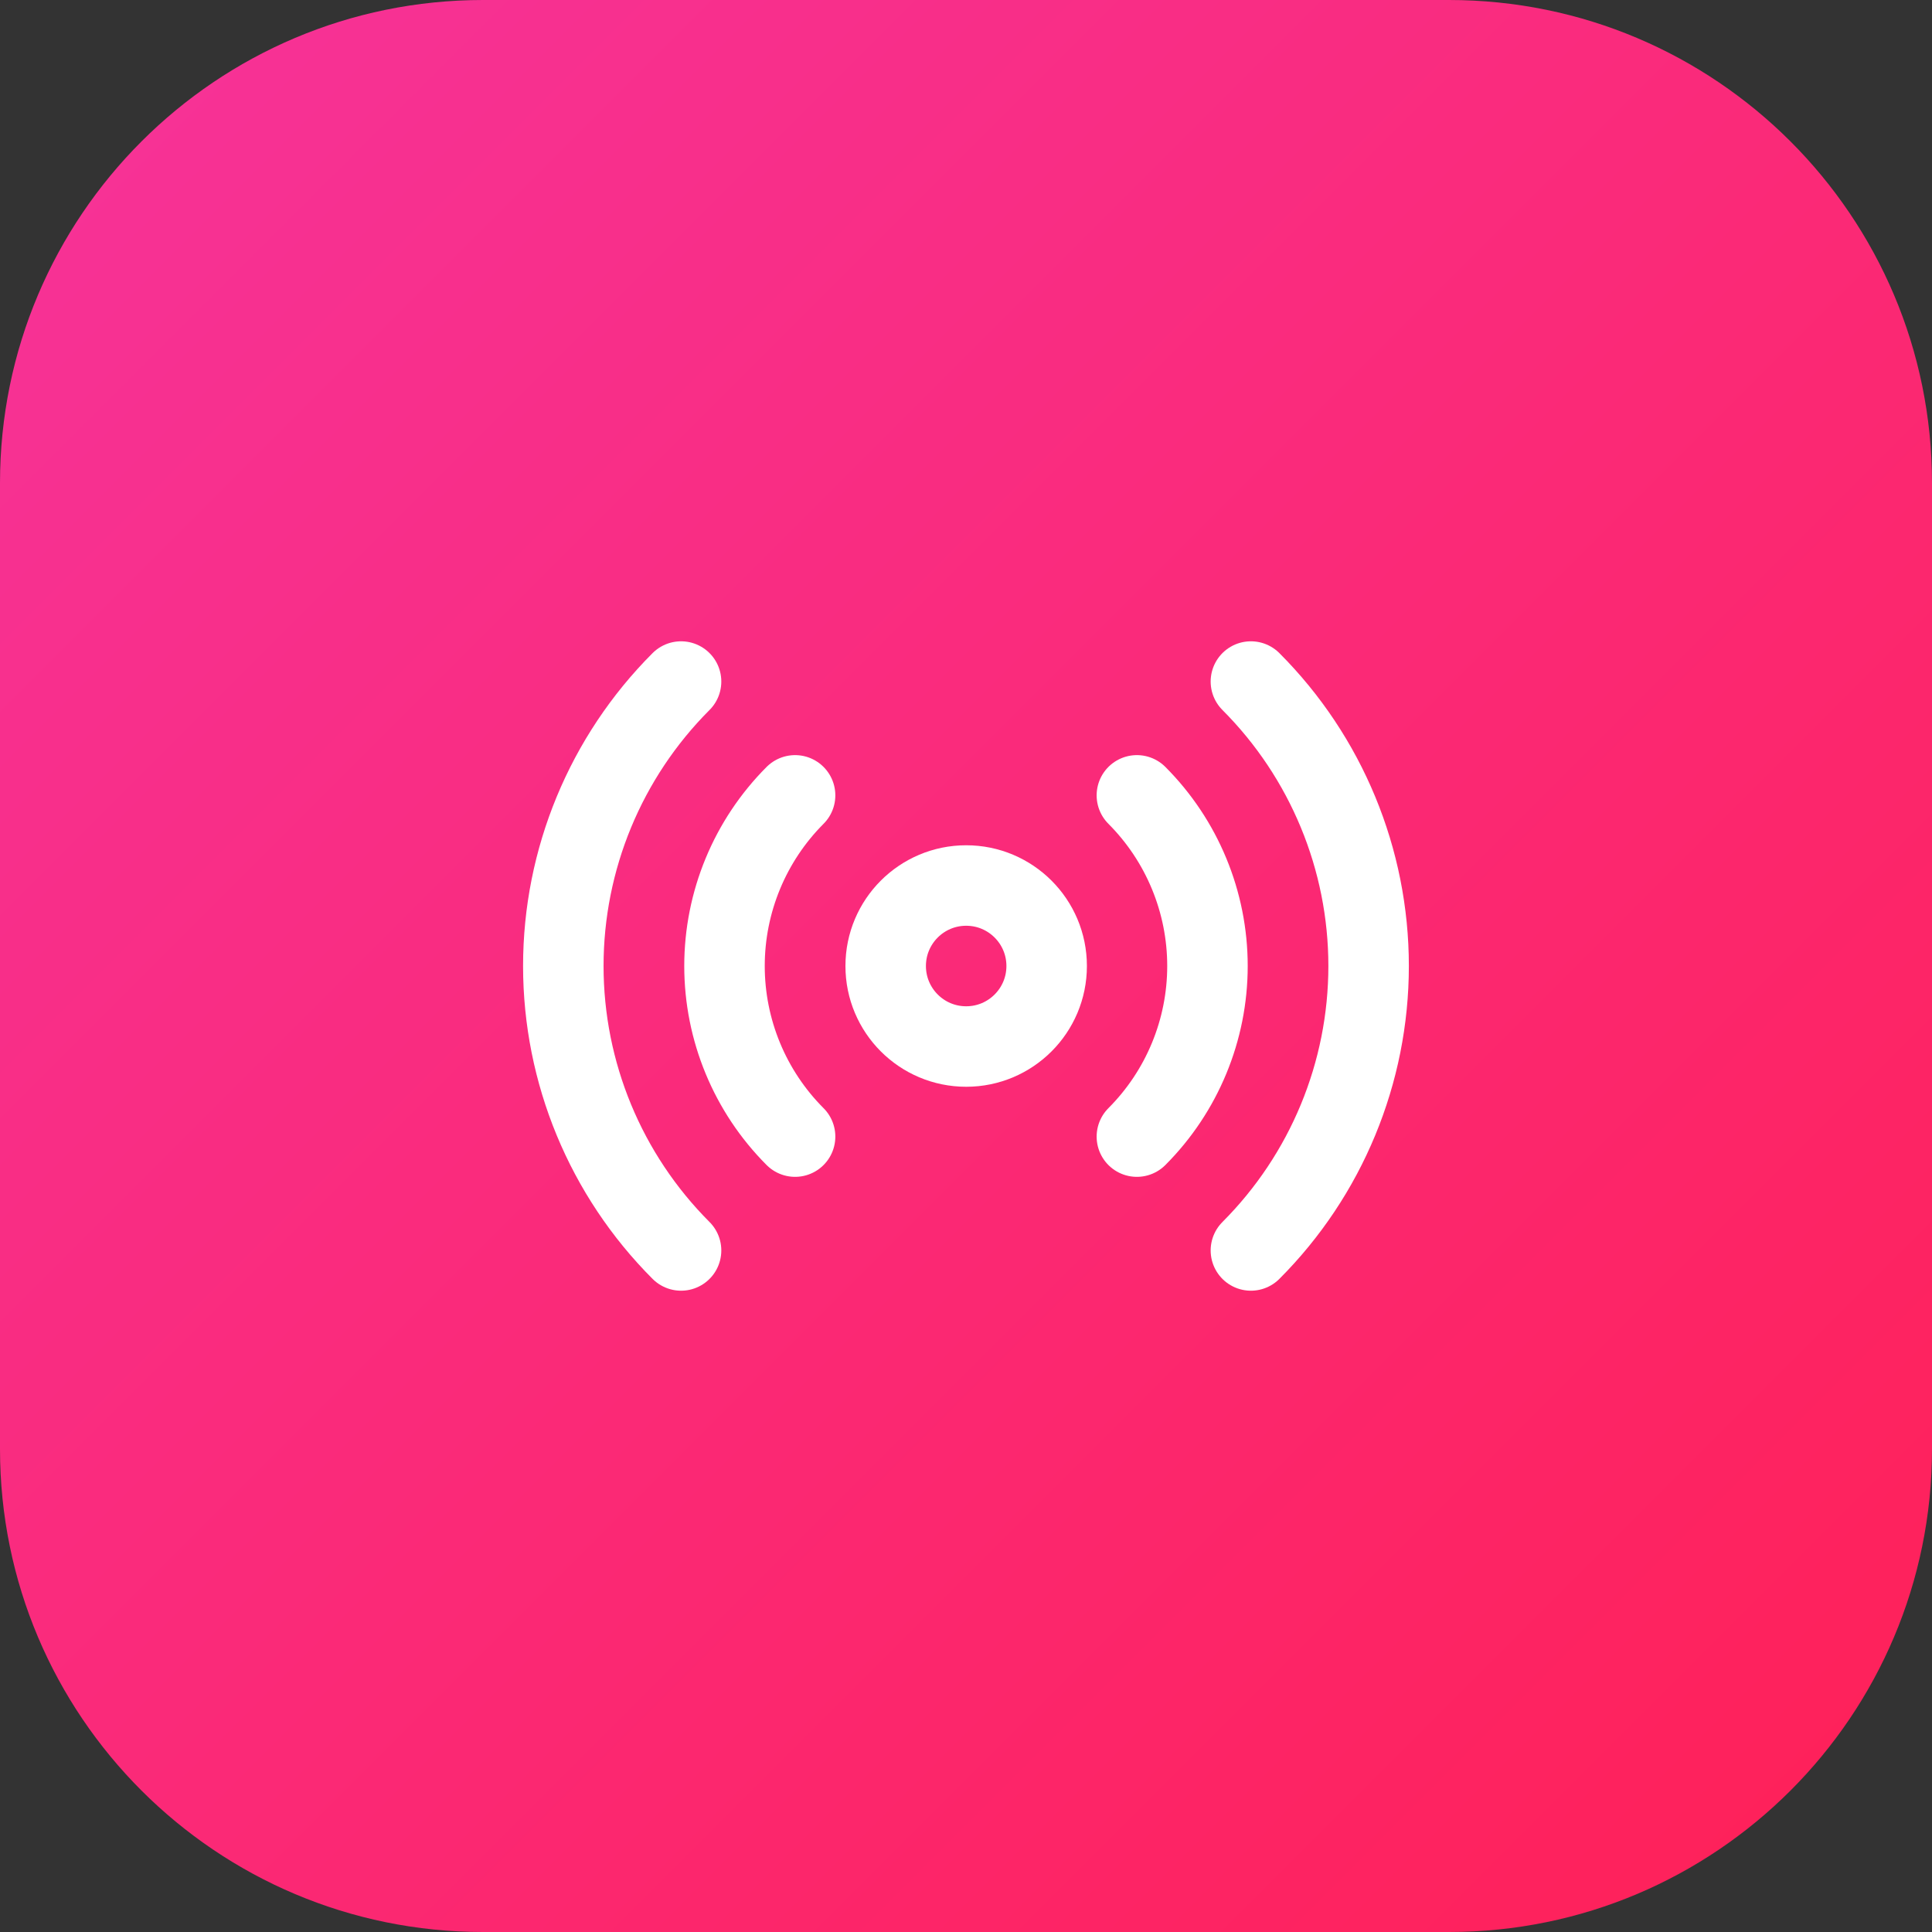<svg width="56" height="56" viewBox="0 0 56 56" fill="none" xmlns="http://www.w3.org/2000/svg">
<rect x="0" y="0" width="56" height="56" fill="#333333" stroke="none"/>
<path d="M0 14C0 6.268 6.268 0 14 0H42C49.732 0 56 6.268 56 14V42C56 49.732 49.732 56 42 56H14C6.268 56 0 49.732 0 42V14Z" fill="url(#paint0_linear_744_12555)"/>
<path d="M32.953 23.054C34.263 24.367 34.999 26.145 34.999 28C34.999 29.854 34.263 31.633 32.953 32.945" stroke="white" stroke-width="2.333" stroke-linecap="round" stroke-linejoin="round"/>
<path d="M36.258 19.755C38.443 21.943 39.67 24.908 39.67 28C39.67 31.092 38.443 34.057 36.258 36.245" stroke="white" stroke-width="2.333" stroke-linecap="round" stroke-linejoin="round"/>
<path d="M19.741 36.245C17.555 34.057 16.328 31.092 16.328 28C16.328 24.908 17.555 21.943 19.741 19.755" stroke="white" stroke-width="2.333" stroke-linecap="round" stroke-linejoin="round"/>
<path d="M23.046 32.945C21.736 31.633 21 29.854 21 28C21 26.145 21.736 24.367 23.046 23.054" stroke="white" stroke-width="2.333" stroke-linecap="round" stroke-linejoin="round"/>
<path d="M28.005 30.334C29.294 30.334 30.338 29.289 30.338 28C30.338 26.712 29.294 25.667 28.005 25.667C26.716 25.667 25.672 26.712 25.672 28C25.672 29.289 26.716 30.334 28.005 30.334Z" stroke="white" stroke-width="2.333" stroke-linecap="round" stroke-linejoin="round"/>
<defs>
<linearGradient id="paint0_linear_744_12555" x1="0" y1="0" x2="56" y2="56" gradientUnits="userSpaceOnUse">
<stop stop-color="#F6339A"/>
<stop offset="1" stop-color="#FF2056"/>
</linearGradient>
</defs>
</svg>
